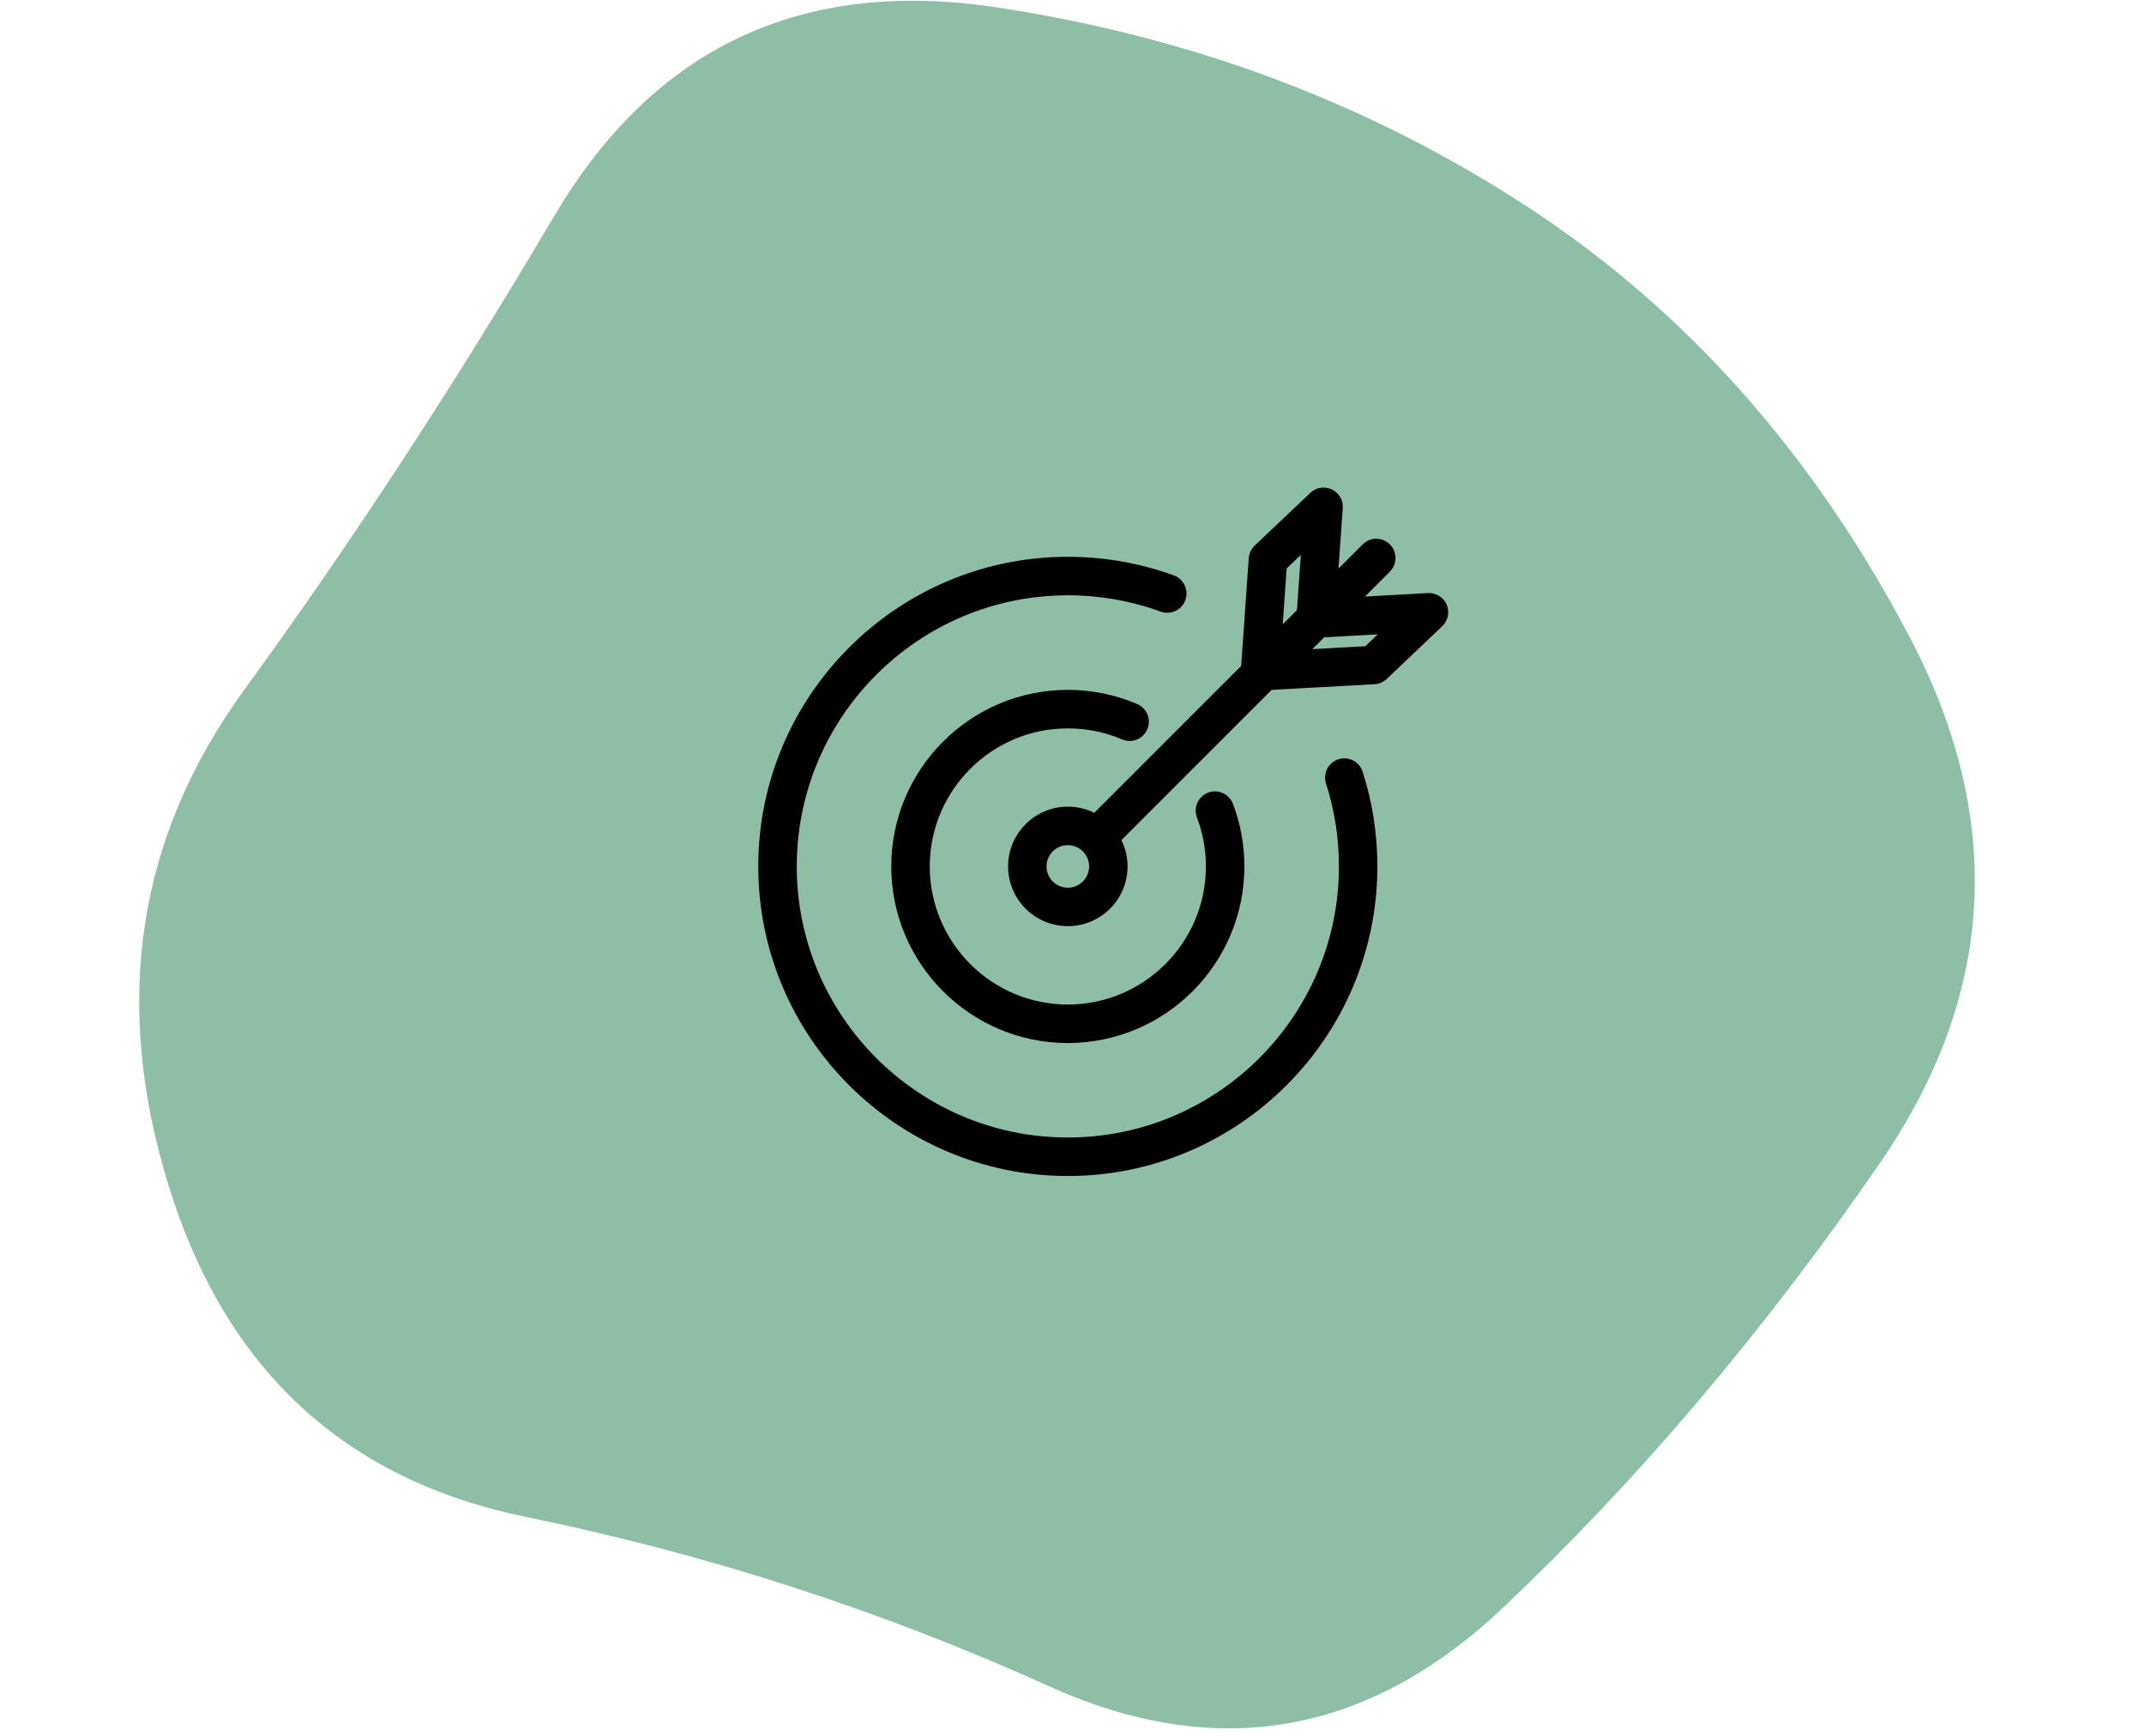 <svg xmlns="http://www.w3.org/2000/svg" xmlns:xlink="http://www.w3.org/1999/xlink" width="210" zoomAndPan="magnify" viewBox="0 0 157.5 127.5" height="170" preserveAspectRatio="xMidYMid meet" version="1.2"><defs><clipPath id="89e02d78cd"><path d="M 10.145 0 L 145.082 0 L 145.082 127 L 10.145 127 Z M 10.145 0 "/></clipPath><clipPath id="bbfbadce10"><path d="M 138.102 85.426 C 129.598 97.781 120.371 108.664 110.426 118.078 C 100.477 127.488 89.352 129.414 77.051 123.852 C 64.75 118.289 51.941 114.145 38.625 111.418 C 25.309 108.691 16.562 100.586 12.391 87.109 C 8.223 73.633 10.066 61.492 17.93 50.688 C 25.789 39.887 33.383 28.281 40.711 15.871 C 48.039 3.465 58.895 -1.641 73.281 0.551 C 87.668 2.742 100.664 7.637 112.27 15.23 C 123.875 22.824 133.207 33.336 140.266 46.758 C 147.328 60.184 146.605 73.07 138.102 85.426 Z M 138.102 85.426 "/></clipPath><clipPath id="6602563d34"><path d="M 55.711 40 L 102 40 L 102 86.438 L 55.711 86.438 Z M 55.711 40 "/></clipPath><clipPath id="6d18878ca6"><path d="M 91 35.637 L 106.512 35.637 L 106.512 51 L 91 51 Z M 91 35.637 "/></clipPath></defs><g id="c0d2f1cbf7"><g clip-rule="nonzero" clip-path="url(#89e02d78cd)"><g clip-rule="nonzero" clip-path="url(#bbfbadce10)"><path style=" stroke:none;fill-rule:nonzero;fill:#8ebfa6;fill-opacity:1;" d="M 138.102 85.426 C 129.598 97.781 120.371 108.664 110.426 118.078 C 100.477 127.488 89.352 129.414 77.051 123.852 C 64.75 118.289 51.941 114.145 38.625 111.418 C 25.309 108.691 16.562 100.586 12.391 87.109 C 8.223 73.633 10.066 61.492 17.93 50.688 C 25.789 39.887 33.383 28.281 40.711 15.871 C 48.039 3.465 58.895 -1.641 73.281 0.551 C 87.668 2.742 100.664 7.637 112.27 15.23 C 123.875 22.824 133.207 33.336 140.266 46.758 C 147.328 60.184 146.605 73.07 138.102 85.426 Z M 138.102 85.426 "/></g></g><g clip-rule="nonzero" clip-path="url(#6602563d34)"><path style=" stroke:none;fill-rule:nonzero;fill:#000000;fill-opacity:1;" d="M 78.441 86.379 C 65.906 86.379 55.703 76.176 55.703 63.637 C 55.703 51.102 65.906 40.898 78.441 40.898 C 81.117 40.898 83.738 41.359 86.234 42.266 C 86.965 42.531 87.344 43.348 87.078 44.078 C 86.812 44.812 86 45.191 85.266 44.926 C 83.082 44.129 80.789 43.727 78.441 43.727 C 67.465 43.727 58.531 52.656 58.531 63.637 C 58.531 74.617 67.465 83.551 78.441 83.551 C 89.426 83.551 98.359 74.617 98.359 63.637 C 98.359 61.559 98.039 59.508 97.41 57.551 C 97.172 56.801 97.578 56.008 98.324 55.77 C 99.062 55.531 99.863 55.938 100.102 56.684 C 100.82 58.922 101.184 61.266 101.184 63.637 C 101.184 76.176 90.984 86.379 78.441 86.379 "/></g><path style=" stroke:none;fill-rule:nonzero;fill:#000000;fill-opacity:1;" d="M 78.441 76.613 C 71.293 76.613 65.473 70.797 65.473 63.641 C 65.473 56.492 71.293 50.672 78.441 50.672 C 80.211 50.672 81.926 51.023 83.539 51.715 C 84.258 52.02 84.59 52.848 84.281 53.566 C 83.973 54.285 83.145 54.617 82.426 54.309 C 81.168 53.773 79.824 53.5 78.441 53.5 C 72.852 53.5 68.301 58.047 68.301 63.641 C 68.301 69.234 72.852 73.785 78.441 73.785 C 84.035 73.785 88.586 69.234 88.586 63.641 C 88.586 62.402 88.363 61.191 87.93 60.047 C 87.652 59.312 88.02 58.5 88.75 58.219 C 89.477 57.945 90.297 58.312 90.574 59.039 C 91.129 60.512 91.414 62.059 91.414 63.641 C 91.414 70.797 85.594 76.613 78.441 76.613 "/><path style=" stroke:none;fill-rule:nonzero;fill:#000000;fill-opacity:1;" d="M 78.441 65.055 C 78.082 65.055 77.719 64.918 77.445 64.641 C 76.891 64.09 76.891 63.195 77.445 62.645 L 100.102 39.988 C 100.652 39.434 101.547 39.434 102.102 39.988 C 102.652 40.535 102.652 41.43 102.102 41.984 L 79.441 64.641 C 79.164 64.918 78.805 65.055 78.441 65.055 "/><g clip-rule="nonzero" clip-path="url(#6d18878ca6)"><path style=" stroke:none;fill-rule:nonzero;fill:#000000;fill-opacity:1;" d="M 94.52 41.75 L 94.09 47.805 L 100.297 47.465 L 101.211 46.594 L 96.727 46.844 C 96.328 46.867 95.93 46.711 95.641 46.422 C 95.359 46.137 95.211 45.734 95.238 45.328 L 95.562 40.758 Z M 100.891 48.848 L 100.898 48.848 Z M 92.57 50.723 C 92.191 50.723 91.828 50.57 91.562 50.297 C 91.277 50.008 91.129 49.613 91.156 49.207 L 91.734 41.004 C 91.762 40.652 91.918 40.32 92.172 40.074 L 96.254 36.203 C 96.68 35.801 97.305 35.699 97.832 35.945 C 98.359 36.195 98.68 36.742 98.641 37.324 L 98.172 43.934 L 104.895 43.562 C 105.48 43.527 106.039 43.863 106.273 44.41 C 106.508 44.953 106.375 45.59 105.945 46 L 101.867 49.871 C 101.621 50.102 101.305 50.238 100.969 50.258 L 92.645 50.715 L 92.57 50.723 "/></g><path style=" stroke:none;fill-rule:nonzero;fill:#8ebfa6;fill-opacity:1;" d="M 81.418 63.641 C 81.418 62 80.086 60.668 78.441 60.668 C 76.801 60.668 75.465 62 75.465 63.641 C 75.465 65.285 76.801 66.617 78.441 66.617 C 80.086 66.617 81.418 65.285 81.418 63.641 "/><path style=" stroke:none;fill-rule:nonzero;fill:#000000;fill-opacity:1;" d="M 78.441 62.078 C 77.582 62.078 76.879 62.777 76.879 63.641 C 76.879 64.5 77.582 65.203 78.441 65.203 C 79.305 65.203 80.008 64.5 80.008 63.641 C 80.008 62.777 79.305 62.078 78.441 62.078 Z M 78.441 68.027 C 76.023 68.027 74.055 66.062 74.055 63.641 C 74.055 61.223 76.023 59.25 78.441 59.25 C 80.863 59.25 82.832 61.223 82.832 63.641 C 82.832 66.062 80.863 68.027 78.441 68.027 "/></g></svg>